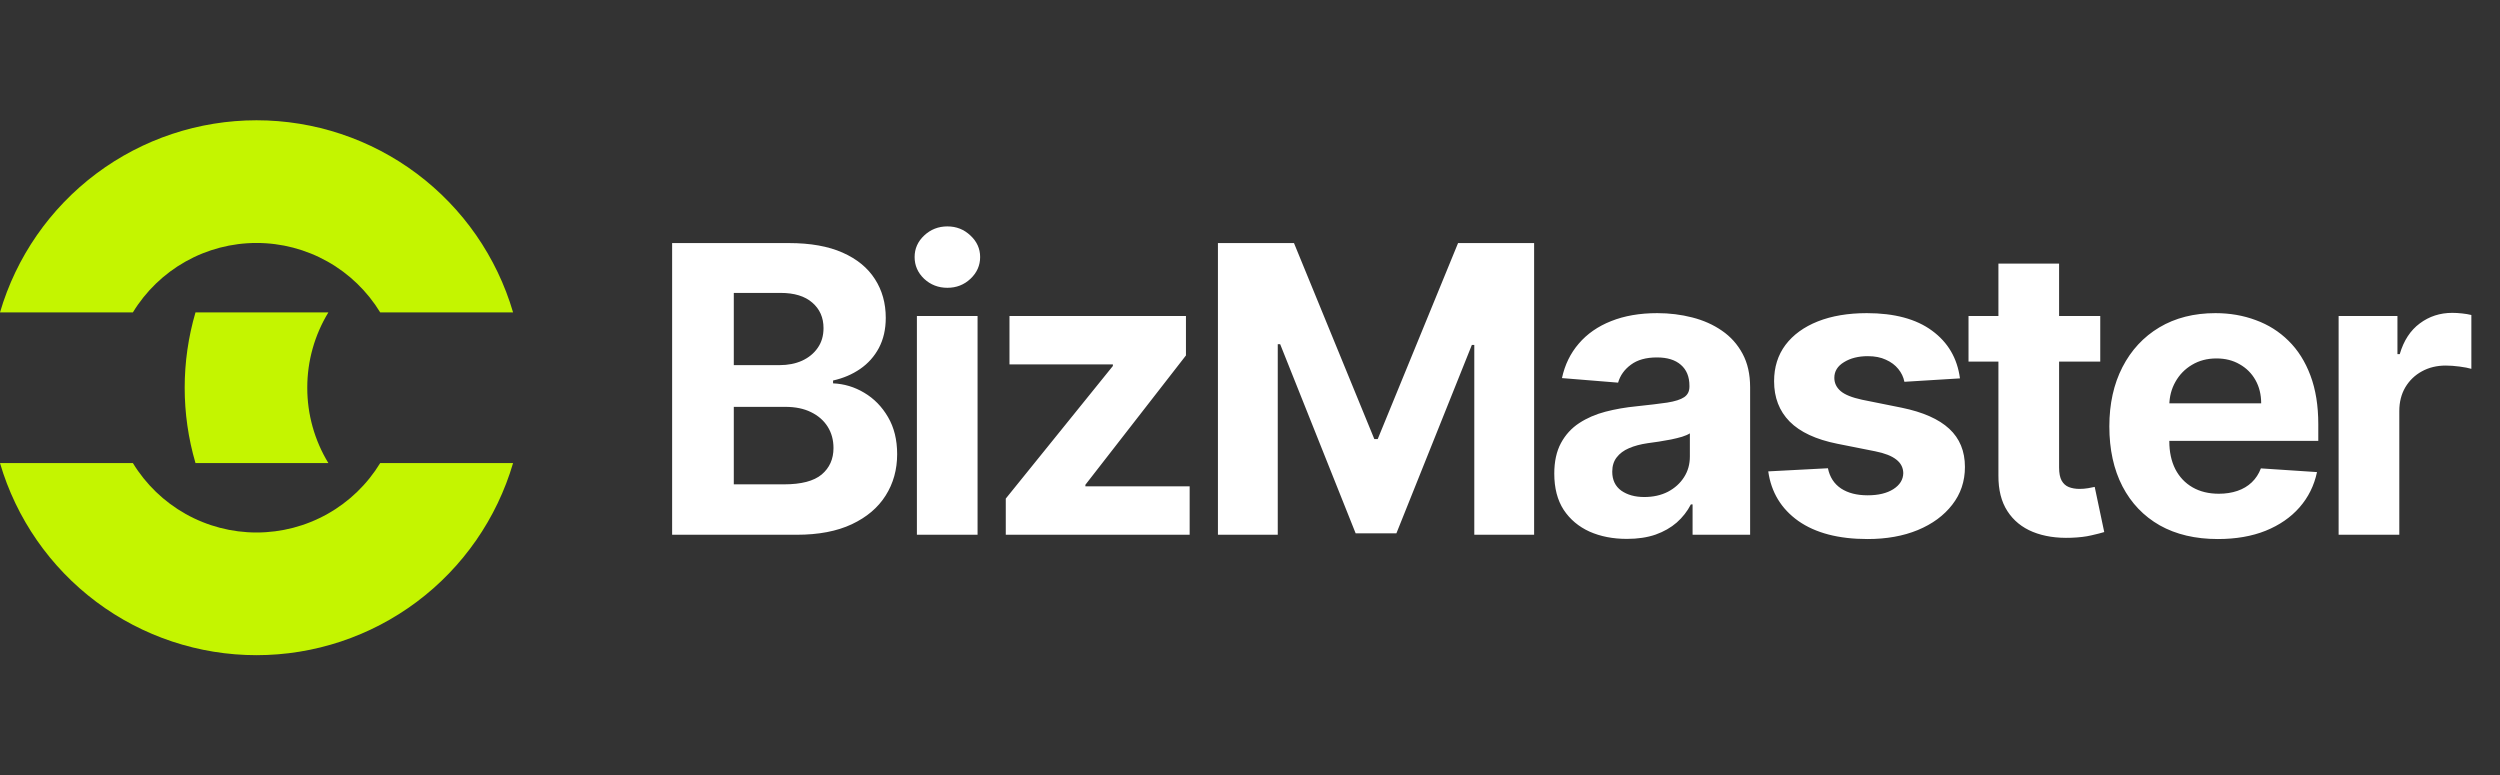 <svg width="187" height="58" viewBox="0 0 187 58" fill="none" xmlns="http://www.w3.org/2000/svg">
<rect x="0" y="0" width="187" height="58" fill="#333333" stroke="none"/>
<g clip-path="url(#clip0_4241_2848)">
<path d="M22.984 29.002C22.981 27.014 23.528 25.064 24.563 23.366H14.623C13.545 27.046 13.545 30.958 14.623 34.639H24.563C23.528 32.941 22.981 30.991 22.984 29.002Z" fill="#C4F500"/>
<path d="M19.189 18.174C21.047 18.173 22.873 18.651 24.493 19.56C26.113 20.469 27.471 21.78 28.438 23.366H38.378C37.162 19.219 34.635 15.578 31.175 12.987C27.716 10.397 23.511 8.997 19.189 8.997C14.867 8.997 10.662 10.397 7.203 12.987C3.744 15.578 1.216 19.219 0 23.366H9.94C10.907 21.78 12.266 20.469 13.886 19.56C15.505 18.651 17.332 18.173 19.189 18.174ZM19.189 39.831C17.332 39.831 15.505 39.354 13.886 38.444C12.266 37.535 10.907 36.224 9.94 34.638H0C1.216 38.785 3.744 42.427 7.203 45.017C10.662 47.607 14.867 49.007 19.189 49.007C23.511 49.007 27.716 47.607 31.175 45.017C34.635 42.427 37.162 38.785 38.378 34.638H28.438C27.471 36.224 26.113 37.535 24.493 38.444C22.873 39.354 21.047 39.831 19.189 39.831Z" fill="#C4F500"/>
</g>
<path d="M50.275 40V18.182H59.011C60.616 18.182 61.954 18.42 63.027 18.896C64.099 19.371 64.905 20.032 65.445 20.877C65.985 21.715 66.255 22.681 66.255 23.775C66.255 24.627 66.084 25.376 65.743 26.023C65.403 26.662 64.934 27.188 64.337 27.599C63.748 28.004 63.073 28.292 62.313 28.462V28.675C63.144 28.711 63.922 28.945 64.646 29.379C65.378 29.812 65.971 30.419 66.425 31.2C66.88 31.974 67.107 32.898 67.107 33.97C67.107 35.128 66.82 36.161 66.244 37.07C65.676 37.972 64.834 38.686 63.719 39.212C62.604 39.737 61.23 40 59.596 40H50.275ZM54.888 36.229H58.648C59.934 36.229 60.871 35.984 61.461 35.494C62.05 34.996 62.345 34.336 62.345 33.512C62.345 32.908 62.199 32.376 61.908 31.914C61.617 31.452 61.202 31.09 60.662 30.827C60.129 30.565 59.493 30.433 58.755 30.433H54.888V36.229ZM54.888 27.312H58.307C58.94 27.312 59.501 27.202 59.991 26.982C60.488 26.754 60.878 26.435 61.163 26.023C61.454 25.611 61.599 25.117 61.599 24.542C61.599 23.754 61.319 23.118 60.758 22.635C60.204 22.152 59.415 21.91 58.393 21.91H54.888V27.312ZM68.584 40V23.636H73.122V40H68.584ZM70.863 21.527C70.189 21.527 69.61 21.303 69.127 20.856C68.651 20.401 68.413 19.858 68.413 19.226C68.413 18.601 68.651 18.065 69.127 17.617C69.61 17.163 70.189 16.935 70.863 16.935C71.538 16.935 72.113 17.163 72.589 17.617C73.072 18.065 73.314 18.601 73.314 19.226C73.314 19.858 73.072 20.401 72.589 20.856C72.113 21.303 71.538 21.527 70.863 21.527ZM75.232 40V37.294L83.243 27.376V27.259H75.509V23.636H88.709V26.587L81.187 36.261V36.378H88.986V40H75.232ZM91.101 18.182H96.79L102.799 32.841H103.054L109.063 18.182H114.752V40H110.277V25.799H110.096L104.45 39.894H101.403L95.757 25.746H95.576V40H91.101V18.182ZM121.693 40.309C120.649 40.309 119.719 40.128 118.902 39.766C118.085 39.396 117.439 38.853 116.963 38.136C116.494 37.411 116.26 36.509 116.26 35.43C116.26 34.521 116.427 33.757 116.761 33.139C117.095 32.521 117.549 32.024 118.124 31.648C118.7 31.271 119.353 30.987 120.085 30.796C120.823 30.604 121.597 30.469 122.407 30.391C123.359 30.291 124.126 30.199 124.708 30.114C125.291 30.021 125.713 29.886 125.976 29.709C126.239 29.531 126.37 29.268 126.37 28.921V28.857C126.37 28.182 126.157 27.66 125.731 27.291C125.312 26.921 124.715 26.736 123.941 26.736C123.124 26.736 122.475 26.918 121.992 27.28C121.509 27.635 121.189 28.082 121.033 28.622L116.835 28.281C117.048 27.287 117.467 26.428 118.092 25.703C118.717 24.972 119.524 24.41 120.511 24.02C121.505 23.622 122.656 23.423 123.963 23.423C124.872 23.423 125.742 23.53 126.573 23.743C127.411 23.956 128.153 24.286 128.799 24.734C129.453 25.181 129.967 25.756 130.344 26.459C130.72 27.155 130.909 27.99 130.909 28.963V40H126.605V37.731H126.477C126.214 38.242 125.862 38.693 125.422 39.084C124.982 39.467 124.453 39.769 123.835 39.989C123.217 40.202 122.503 40.309 121.693 40.309ZM122.993 37.177C123.661 37.177 124.25 37.045 124.762 36.783C125.273 36.513 125.674 36.151 125.965 35.696C126.257 35.242 126.402 34.727 126.402 34.151V32.415C126.26 32.507 126.065 32.592 125.816 32.67C125.575 32.742 125.301 32.809 124.996 32.873C124.691 32.93 124.385 32.983 124.08 33.033C123.774 33.075 123.497 33.114 123.249 33.15C122.716 33.228 122.251 33.352 121.853 33.523C121.455 33.693 121.146 33.924 120.926 34.215C120.706 34.499 120.596 34.854 120.596 35.281C120.596 35.898 120.82 36.371 121.267 36.697C121.722 37.017 122.297 37.177 122.993 37.177ZM146.605 28.303L142.45 28.558C142.379 28.203 142.226 27.884 141.992 27.599C141.757 27.308 141.448 27.077 141.065 26.907C140.688 26.729 140.237 26.641 139.712 26.641C139.009 26.641 138.416 26.79 137.933 27.088C137.45 27.379 137.208 27.77 137.208 28.26C137.208 28.651 137.365 28.981 137.677 29.251C137.99 29.521 138.526 29.737 139.286 29.901L142.247 30.497C143.838 30.824 145.024 31.349 145.806 32.074C146.587 32.798 146.977 33.75 146.977 34.929C146.977 36.001 146.661 36.943 146.029 37.752C145.404 38.562 144.545 39.194 143.451 39.648C142.365 40.096 141.111 40.32 139.69 40.32C137.524 40.32 135.798 39.869 134.513 38.967C133.235 38.057 132.485 36.822 132.265 35.259L136.729 35.025C136.864 35.685 137.19 36.19 137.709 36.538C138.227 36.879 138.891 37.049 139.701 37.049C140.497 37.049 141.136 36.896 141.619 36.591C142.109 36.278 142.357 35.877 142.365 35.387C142.357 34.975 142.183 34.638 141.842 34.375C141.502 34.105 140.976 33.899 140.266 33.757L137.432 33.193C135.834 32.873 134.644 32.319 133.863 31.53C133.089 30.742 132.702 29.737 132.702 28.516C132.702 27.465 132.986 26.559 133.554 25.799C134.129 25.039 134.936 24.453 135.972 24.041C137.016 23.629 138.238 23.423 139.637 23.423C141.704 23.423 143.33 23.86 144.516 24.734C145.71 25.607 146.406 26.797 146.605 28.303ZM157.099 23.636V27.046H147.245V23.636H157.099ZM149.482 19.716H154.02V34.972C154.02 35.391 154.084 35.717 154.212 35.952C154.34 36.179 154.517 36.339 154.745 36.431C154.979 36.523 155.249 36.57 155.554 36.57C155.767 36.57 155.98 36.552 156.193 36.516C156.407 36.474 156.57 36.442 156.684 36.42L157.397 39.798C157.17 39.869 156.85 39.95 156.439 40.043C156.027 40.142 155.526 40.202 154.936 40.224C153.843 40.266 152.884 40.121 152.06 39.787C151.243 39.453 150.608 38.935 150.153 38.231C149.698 37.528 149.475 36.641 149.482 35.568V19.716ZM165.897 40.32C164.214 40.32 162.765 39.979 161.55 39.297C160.343 38.608 159.413 37.635 158.759 36.378C158.106 35.114 157.779 33.619 157.779 31.893C157.779 30.209 158.106 28.732 158.759 27.461C159.413 26.19 160.332 25.199 161.518 24.489C162.712 23.778 164.111 23.423 165.716 23.423C166.795 23.423 167.8 23.597 168.731 23.945C169.668 24.286 170.485 24.801 171.181 25.49C171.884 26.179 172.431 27.046 172.822 28.09C173.212 29.126 173.408 30.341 173.408 31.733V32.979H159.59V30.167H169.136C169.136 29.514 168.994 28.935 168.709 28.43C168.425 27.926 168.031 27.532 167.527 27.248C167.03 26.957 166.451 26.811 165.79 26.811C165.102 26.811 164.491 26.971 163.958 27.291C163.432 27.603 163.021 28.026 162.722 28.558C162.424 29.084 162.271 29.67 162.264 30.316V32.99C162.264 33.8 162.413 34.499 162.712 35.089C163.017 35.678 163.447 36.133 164.001 36.452C164.555 36.772 165.212 36.932 165.972 36.932C166.476 36.932 166.937 36.861 167.356 36.719C167.776 36.577 168.134 36.364 168.432 36.08C168.731 35.795 168.958 35.447 169.114 35.035L173.312 35.312C173.099 36.321 172.662 37.202 172.001 37.955C171.348 38.7 170.503 39.283 169.466 39.702C168.436 40.114 167.246 40.32 165.897 40.32ZM174.929 40V23.636H179.329V26.491H179.5C179.798 25.476 180.299 24.709 181.002 24.19C181.705 23.665 182.514 23.402 183.431 23.402C183.658 23.402 183.903 23.416 184.166 23.445C184.429 23.473 184.659 23.512 184.858 23.562V27.589C184.645 27.525 184.35 27.468 183.974 27.418C183.598 27.369 183.253 27.344 182.941 27.344C182.273 27.344 181.676 27.489 181.151 27.78C180.632 28.065 180.22 28.462 179.915 28.974C179.617 29.485 179.468 30.075 179.468 30.742V40H174.929Z" fill="white"/>
<defs>
<clipPath id="clip0_4241_2848">
<rect width="38.378" height="40" fill="white" transform="translate(0 9)"/>
</clipPath>
</defs>
</svg>
